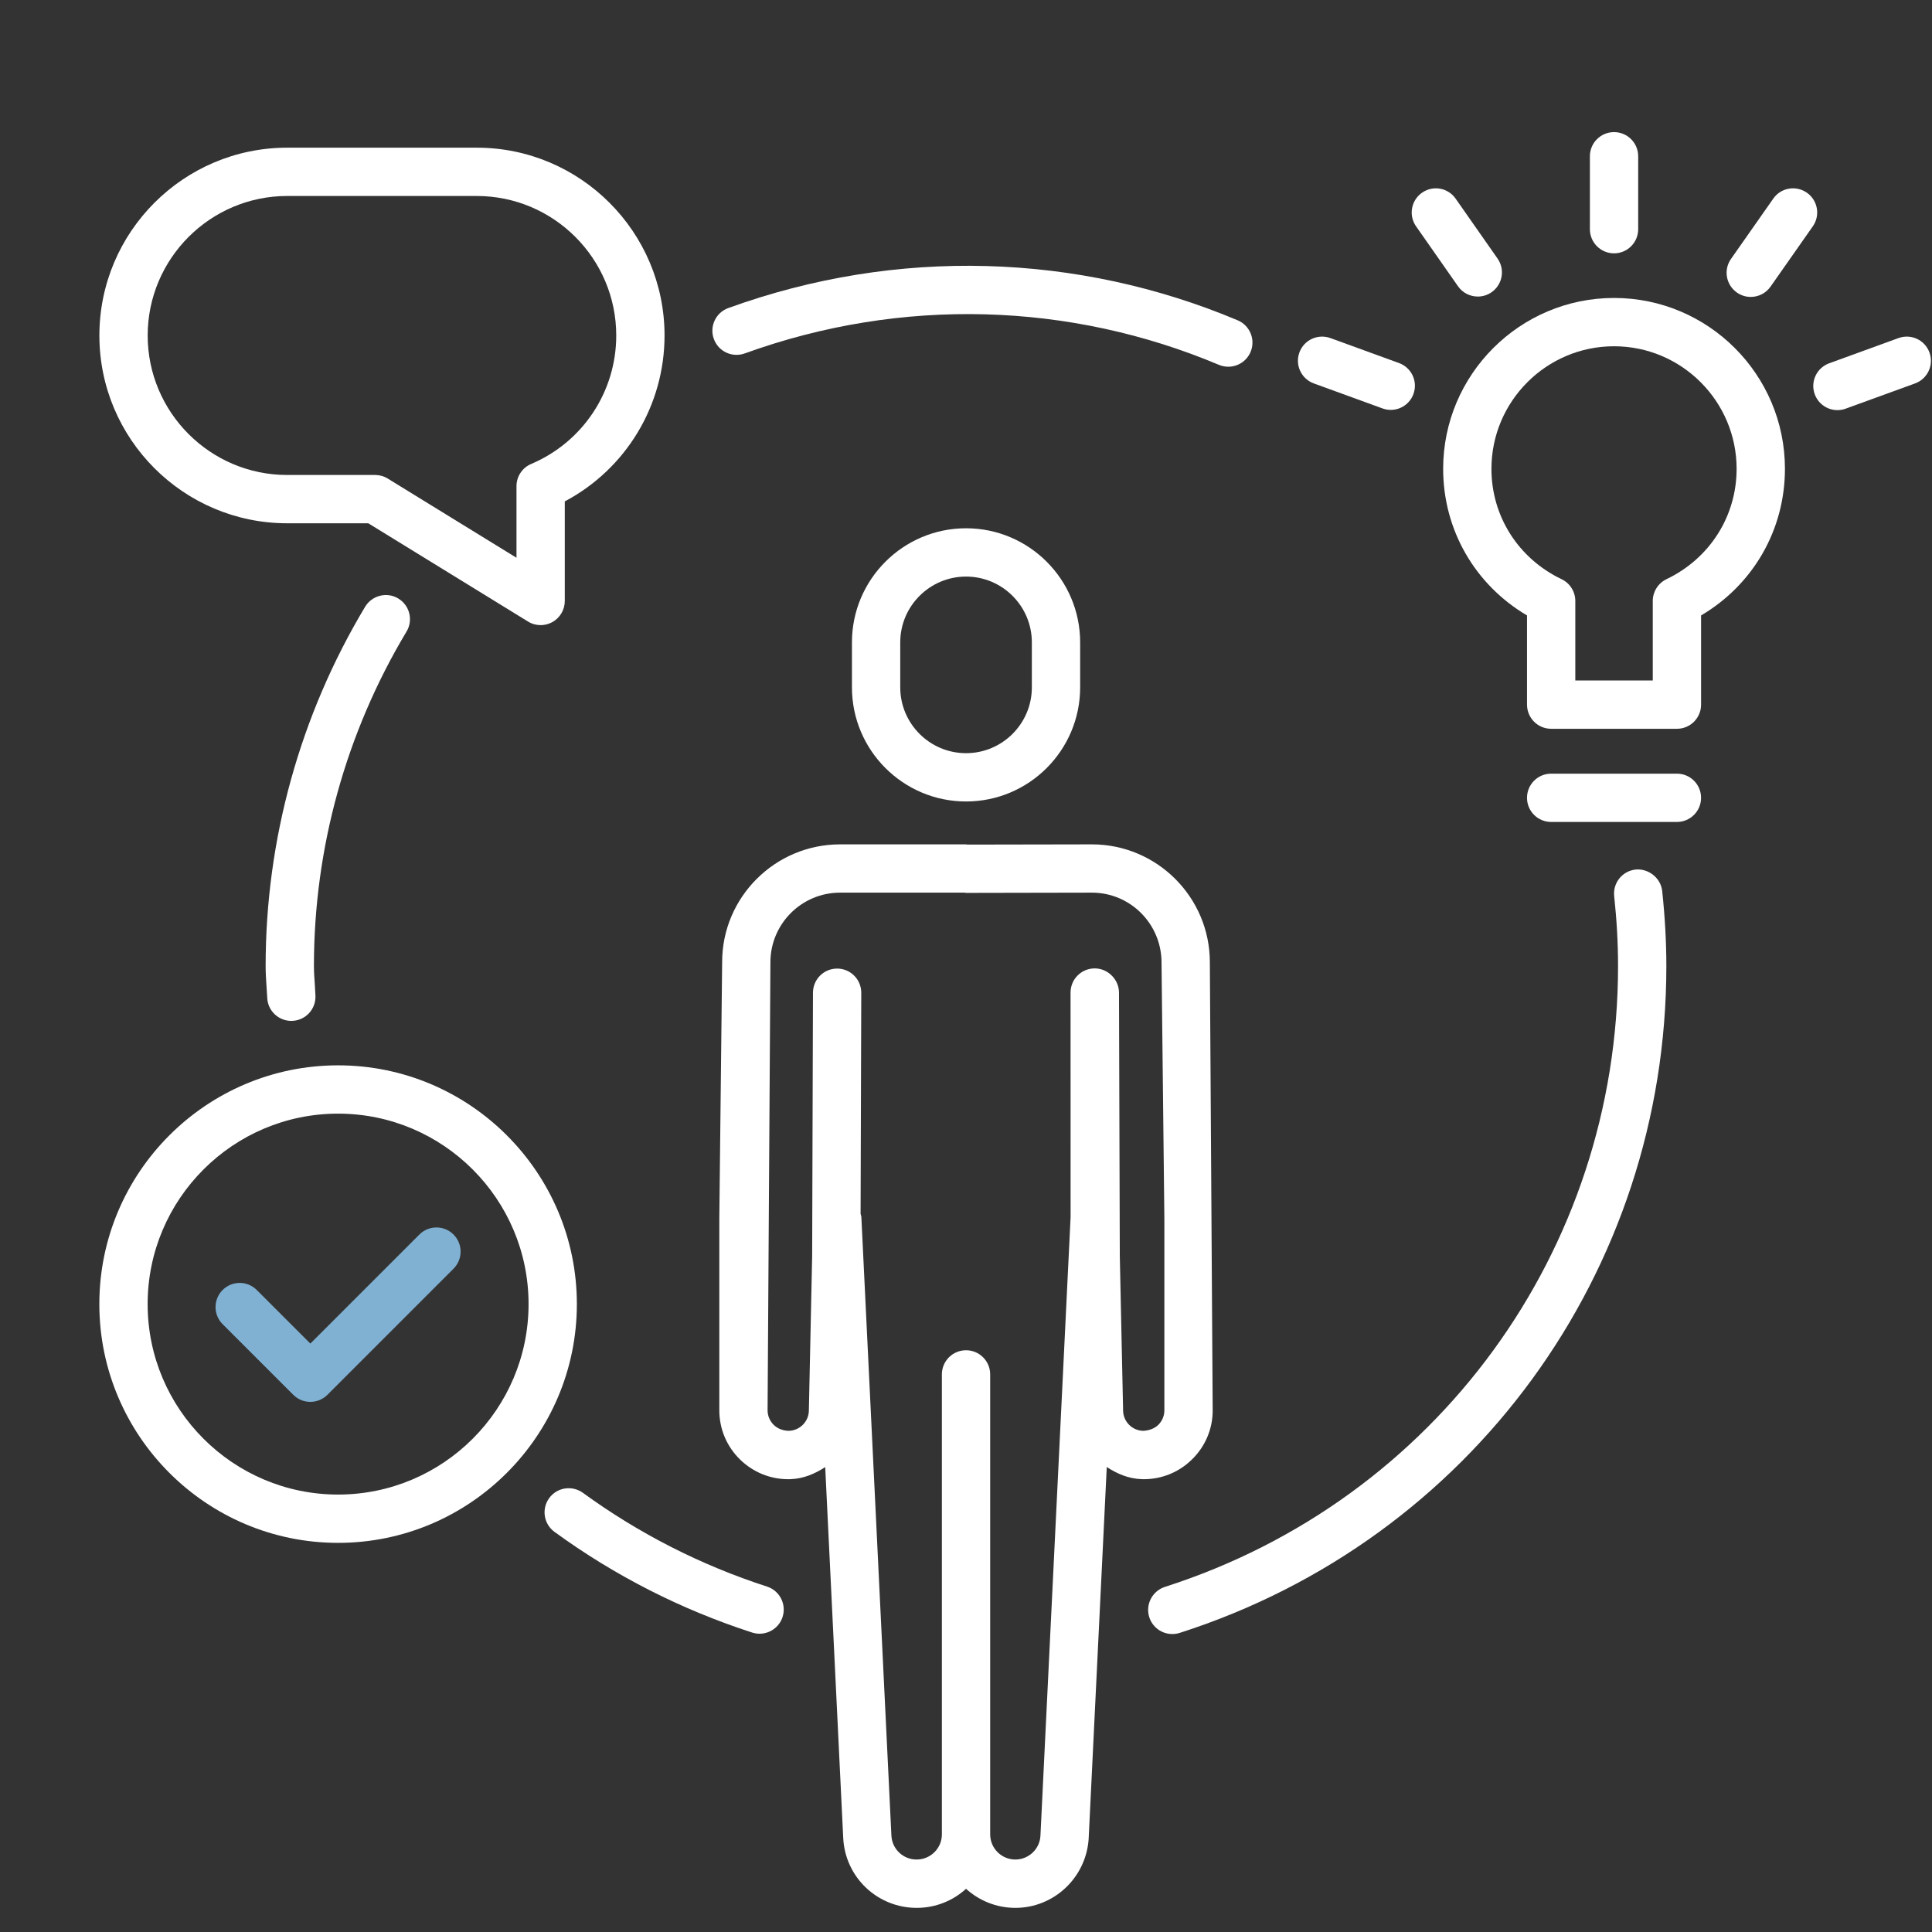 <?xml version="1.0" encoding="UTF-8"?>
<svg xmlns="http://www.w3.org/2000/svg" viewBox="0 0 120 120">
  <rect x="0" y="0" width="120" height="120" fill="#333333" stroke="none"/>
  <defs>
    <style>
      .cls-1 {
        fill: none;
      }

      .cls-2 {
        fill: #fff;
      }

      .cls-3 {
        fill: #80b1d3;
      }
    </style>
  </defs>
  <g id="Hintergrund">
    <rect class="cls-1" y="0" width="120" height="120"/>
  </g>
  <g id="Motiv_negativ" data-name="Motiv negativ">
    <path class="cls-3" d="M19.277,87.073c-.384,0-.768-.146-1.061-.439l-4.389-4.389c-.586-.586-.586-1.535,0-2.121s1.535-.586,2.121,0l3.328,3.328,6.773-6.773c.586-.586,1.535-.586,2.121,0s.586,1.535,0,2.121l-7.834,7.834c-.293.293-.677.439-1.061.439Z"/>
    <g>
      <g>
        <path class="cls-2" d="M75.322,87.592l-.176-27.823c0-4.04-3.284-7.324-7.327-7.324l-7.747.014c-.025-.001-.047-.014-.072-.014h-7.822c-4.04,0-7.324,3.284-7.324,7.307l-.176,15.92v11.921c0,1.169.463,2.262,1.304,3.076.809.779,1.86,1.207,2.979,1.207.05,0,.1-.003.149-.003.806-.029,1.512-.338,2.145-.75l1.119,23.039c.117,2.432,2.118,4.339,4.567,4.339,1.178,0,2.253-.448,3.062-1.184.812.735,1.887,1.184,3.064,1.184,2.382,0,4.38-1.86,4.55-4.269l1.126-23.113c.634.414,1.343.724,2.153.753.05,0,.1.003.146.003,1.116,0,2.168-.425,2.974-1.207.844-.814,1.307-1.907,1.307-3.076ZM72.322,87.592c0,.349-.138.677-.39.92-.255.243-.618.349-.938.36-.68-.023-1.225-.574-1.236-1.254l-.205-9.598-.05-16.365c-.001-.405-.167-.77-.429-1.039-.273-.285-.653-.467-1.08-.467-.829,0-1.5.671-1.5,1.5l.003,13.948-1.875,38.455c-.056.812-.741,1.447-1.556,1.447-.861,0-1.564-.7-1.564-1.562v-28.57c0-.829-.671-1.5-1.5-1.5s-1.5.671-1.5,1.5v28.57c0,.861-.7,1.562-1.573,1.562-.835,0-1.521-.653-1.562-1.485l-1.866-38.417c-.003-.073-.035-.137-.048-.208l.042-13.723c.003-.829-.668-1.503-1.494-1.506h-.006c-.826,0-1.497.668-1.5,1.494l-.05,16.339-.205,9.627c-.012.677-.557,1.228-1.236,1.251-.343-.003-.683-.117-.938-.36-.252-.243-.39-.571-.39-.92l.176-27.823c0-2.385,1.939-4.324,4.324-4.324h7.75c.025.001.047.015.073.015h.003l7.819-.015c2.385,0,4.324,1.939,4.324,4.342l.176,15.885v11.921Z"/>
        <path class="cls-2" d="M52.916,39.899v2.795c0,3.908,3.179,7.087,7.087,7.087s7.087-3.179,7.087-7.087v-2.795c0-3.908-3.179-7.087-7.087-7.087s-7.087,3.179-7.087,7.087ZM64.09,39.899v2.795c0,2.253-1.834,4.087-4.087,4.087s-4.087-1.834-4.087-4.087v-2.795c0-2.253,1.834-4.087,4.087-4.087s4.087,1.834,4.087,4.087Z"/>
      </g>
      <path class="cls-2" d="M17.839,32.502h5.036l9.92,6.103c.24.149.513.223.785.223.252,0,.504-.064.732-.19.475-.267.768-.768.768-1.31v-6.185c3.794-2.01,6.196-5.953,6.196-10.304,0-6.434-5.232-11.666-11.663-11.666h-11.774c-6.434,0-11.666,5.232-11.666,11.666s5.232,11.663,11.666,11.663ZM17.839,12.173h11.774c4.775,0,8.663,3.888,8.663,8.666,0,3.486-2.074,6.615-5.282,7.978-.554.234-.914.776-.914,1.38v4.447l-7.995-4.919c-.234-.146-.507-.223-.785-.223h-5.461c-4.778,0-8.666-3.888-8.666-8.663s3.888-8.666,8.666-8.666Z"/>
      <path class="cls-2" d="M21,66.17c-8.177,0-14.83,6.653-14.83,14.83s6.653,14.83,14.83,14.83,14.83-6.653,14.83-14.83-6.653-14.83-14.83-14.83ZM21,92.83c-6.524,0-11.83-5.306-11.83-11.83s5.306-11.83,11.83-11.83,11.83,5.306,11.83,11.83-5.306,11.83-11.83,11.83Z"/>
      <path class="cls-2" d="M100.251,15.735c.829,0,1.5-.671,1.5-1.5v-4.529c0-.829-.671-1.5-1.5-1.5s-1.5.671-1.5,1.5v4.529c0,.829.671,1.5,1.5,1.5Z"/>
      <path class="cls-2" d="M90.56,17.78c.29.416.756.639,1.228.639.299,0,.598-.088.861-.272.677-.475.844-1.409.366-2.089l-2.604-3.721c-.475-.68-1.409-.844-2.089-.366-.677.475-.844,1.409-.366,2.089l2.604,3.721Z"/>
      <path class="cls-2" d="M81.604,23.815l4.266,1.553c.17.062.343.091.513.091.612,0,1.187-.378,1.409-.987.284-.779-.117-1.638-.896-1.922l-4.266-1.553c-.782-.278-1.638.117-1.922.896s.117,1.638.896,1.922Z"/>
      <path class="cls-2" d="M112.23,11.971c-.683-.478-1.617-.313-2.089.366l-2.625,3.744c-.478.68-.311,1.614.366,2.089.264.185.562.272.861.272.472,0,.938-.223,1.228-.639l2.625-3.744c.478-.68.311-1.614-.366-2.089Z"/>
      <path class="cls-2" d="M119.842,21.894c-.284-.779-1.137-1.178-1.922-.896l-4.307,1.567c-.779.284-1.181,1.143-.896,1.922.223.609.797.987,1.409.987.17,0,.343-.029.513-.091l4.307-1.567c.779-.284,1.181-1.143.896-1.922Z"/>
      <path class="cls-2" d="M100.251,18.507c-5.854,0-10.614,4.761-10.614,10.614,0,3.788,1.972,7.195,5.209,9.105v5.54c0,.829.671,1.5,1.5,1.5h7.811c.829,0,1.5-.671,1.5-1.5v-5.54c3.237-1.91,5.209-5.317,5.209-9.105,0-5.854-4.761-10.614-10.614-10.614ZM103.509,35.974c-.521.249-.853.776-.853,1.354v4.939h-4.811v-4.939c0-.577-.331-1.104-.853-1.354-2.687-1.283-4.356-3.911-4.356-6.853,0-4.198,3.416-7.614,7.614-7.614s7.614,3.416,7.614,7.614c0,2.944-1.67,5.569-4.356,6.853Z"/>
      <path class="cls-2" d="M104.156,48.053h-7.811c-.829,0-1.5.671-1.5,1.5s.671,1.5,1.5,1.5h7.811c.829,0,1.5-.671,1.5-1.5s-.671-1.5-1.5-1.5Z"/>
      <path class="cls-2" d="M47.643,98.546c-4.11-1.33-7.957-3.29-11.438-5.824-.668-.483-1.608-.343-2.095.331-.486.668-.34,1.605.331,2.095,3.735,2.722,7.866,4.825,12.275,6.252.155.05.311.073.463.073.633,0,1.222-.404,1.427-1.037.255-.788-.176-1.635-.964-1.89Z"/>
      <path class="cls-2" d="M101.593,54.009c-.826.088-1.421.826-1.333,1.649.161,1.515.24,2.936.24,4.342,0,17.675-11.309,33.173-28.143,38.563-.788.255-1.225,1.099-.973,1.887.205.639.794,1.043,1.43,1.043.152,0,.305-.023.457-.07,18.082-5.792,30.229-22.438,30.229-41.423,0-1.494-.088-3.062-.258-4.658-.088-.826-.876-1.412-1.649-1.333Z"/>
      <path class="cls-2" d="M24.735,37.172c-.697-.425-1.629-.196-2.057.516-4.043,6.741-6.179,14.458-6.179,22.312,0,.445.029.888.059,1.327l.041.653c.035.803.7,1.43,1.497,1.43.023,0,.047,0,.07-.003.826-.038,1.465-.738,1.427-1.567l-.041-.718c-.026-.372-.053-.744-.053-1.122,0-7.312,1.989-14.496,5.751-20.771.428-.709.196-1.632-.516-2.057Z"/>
      <path class="cls-2" d="M46.257,21.952c9.782-3.539,20.238-3.173,29.452.709.19.079.39.117.583.117.586,0,1.14-.346,1.383-.917.322-.765-.038-1.644-.8-1.966-9.908-4.169-21.146-4.564-31.638-.762-.779.281-1.184,1.143-.899,1.919.281.782,1.148,1.181,1.919.899Z"/>
    </g>
  </g>
</svg>